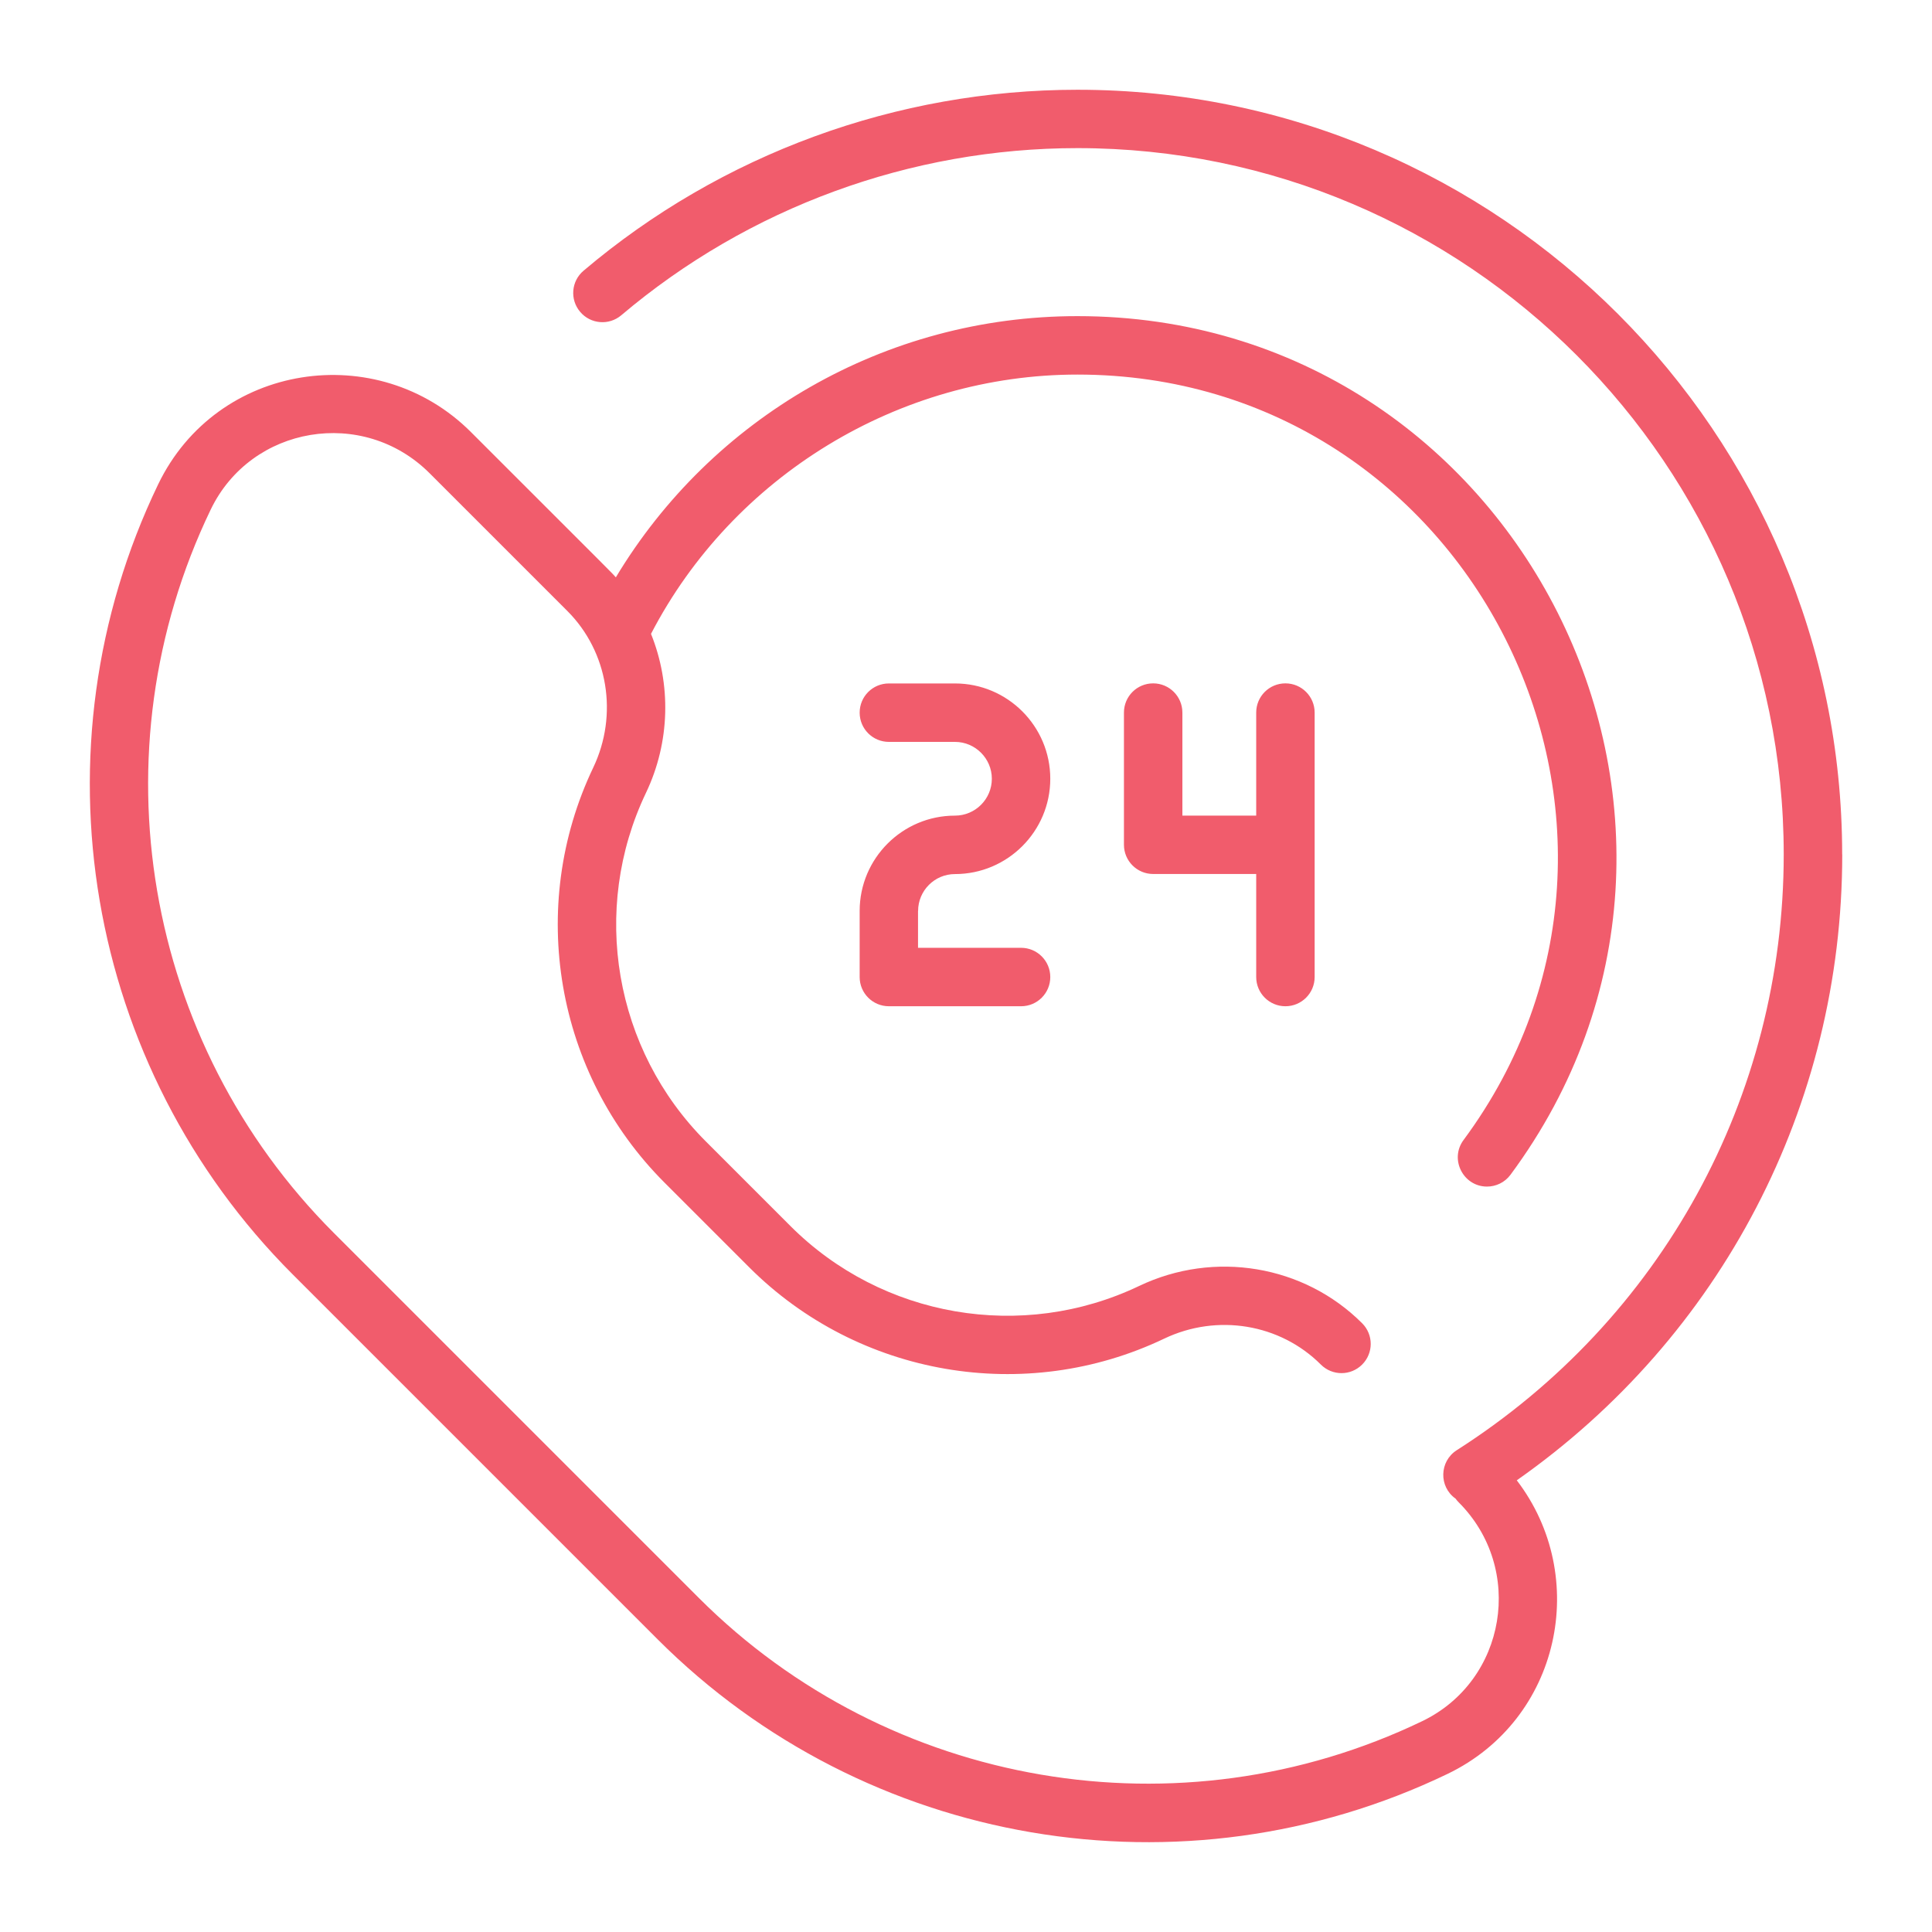 <?xml version="1.0" encoding="UTF-8"?><svg id="a" xmlns="http://www.w3.org/2000/svg" viewBox="0 0 240 240"><defs><style>.b{fill:#f15c6c;}</style></defs><path class="b" d="M114.04,113.16v4.58h12.8c2,0,3.63,1.62,3.63,3.63s-1.62,3.63-3.63,3.63h-16.42c-2,0-3.63-1.62-3.63-3.63v-8.21c0-6.53,5.31-11.84,11.84-11.84,2.53,0,4.58-2.06,4.58-4.58s-2.06-4.58-4.58-4.58h-8.21c-2,0-3.63-1.62-3.63-3.63s1.62-3.63,3.63-3.63h8.21c6.53,0,11.84,5.31,11.84,11.84s-5.31,11.84-11.84,11.84c-2.53,0-4.58,2.06-4.58,4.58Zm45.64,11.84c2,0,3.63-1.62,3.63-3.63v-32.85c0-2-1.62-3.63-3.63-3.63s-3.63,1.62-3.63,3.63v12.8h-9.17v-12.8c0-2-1.62-3.63-3.63-3.63s-3.63,1.62-3.63,3.63v16.42c0,2,1.62,3.63,3.63,3.63h12.8v12.8c0,2,1.62,3.63,3.63,3.63Zm69.16-18.86c0-52.38-42.61-94.99-94.99-94.99-22.46,0-44.25,7.98-61.36,22.48-1.53,1.29-1.72,3.58-.42,5.11,1.29,1.53,3.58,1.72,5.11,.42,15.8-13.38,35.93-20.76,56.67-20.76,48.38,0,87.73,39.36,87.73,87.73,0,30.13-15.19,57.8-40.62,74.02-2.17,1.39-2.24,4.54-.14,6.02,.11,.16,.24,.31,.38,.45,8.24,8.24,5.94,22.15-4.53,27.19-30.1,14.48-66.21,8.33-89.85-15.3l-45.35-45.35c-23.64-23.64-29.79-59.74-15.3-89.85,5.03-10.46,18.94-12.77,27.19-4.53l17.12,17.12c5.06,5.06,6.35,12.88,3.21,19.46-8.25,17.29-4.69,38,8.86,51.55l10.52,10.52c13.57,13.57,34.3,17.1,51.55,8.86,6.58-3.14,14.39-1.85,19.46,3.22,1.42,1.42,3.71,1.42,5.13,0,1.42-1.42,1.42-3.71,0-5.13-7.23-7.23-18.37-9.09-27.71-4.63-14.52,6.93-31.92,3.94-43.3-7.44l-10.52-10.52c-11.38-11.38-14.37-28.78-7.44-43.29,3.03-6.35,3.14-13.54,.63-19.76,10.19-19.62,30.8-32.21,52.97-32.21,48.94,0,76.92,55.97,47.97,95.08-1.78,2.4-.04,5.79,2.91,5.79,1.11,0,2.21-.51,2.92-1.47,32.55-43.96,1.01-106.66-53.8-106.66-23.96,0-45.45,12.67-57.34,32.45-.68-.76,.77,.72-18-18.05-11.59-11.59-31.56-8.66-38.86,6.51-15.82,32.88-9.1,72.31,16.71,98.12l45.35,45.35c25.81,25.81,65.24,32.53,98.12,16.71,14.04-6.76,17.75-24.52,8.6-36.47,25.39-17.81,40.43-46.56,40.43-77.75Z"/></svg>